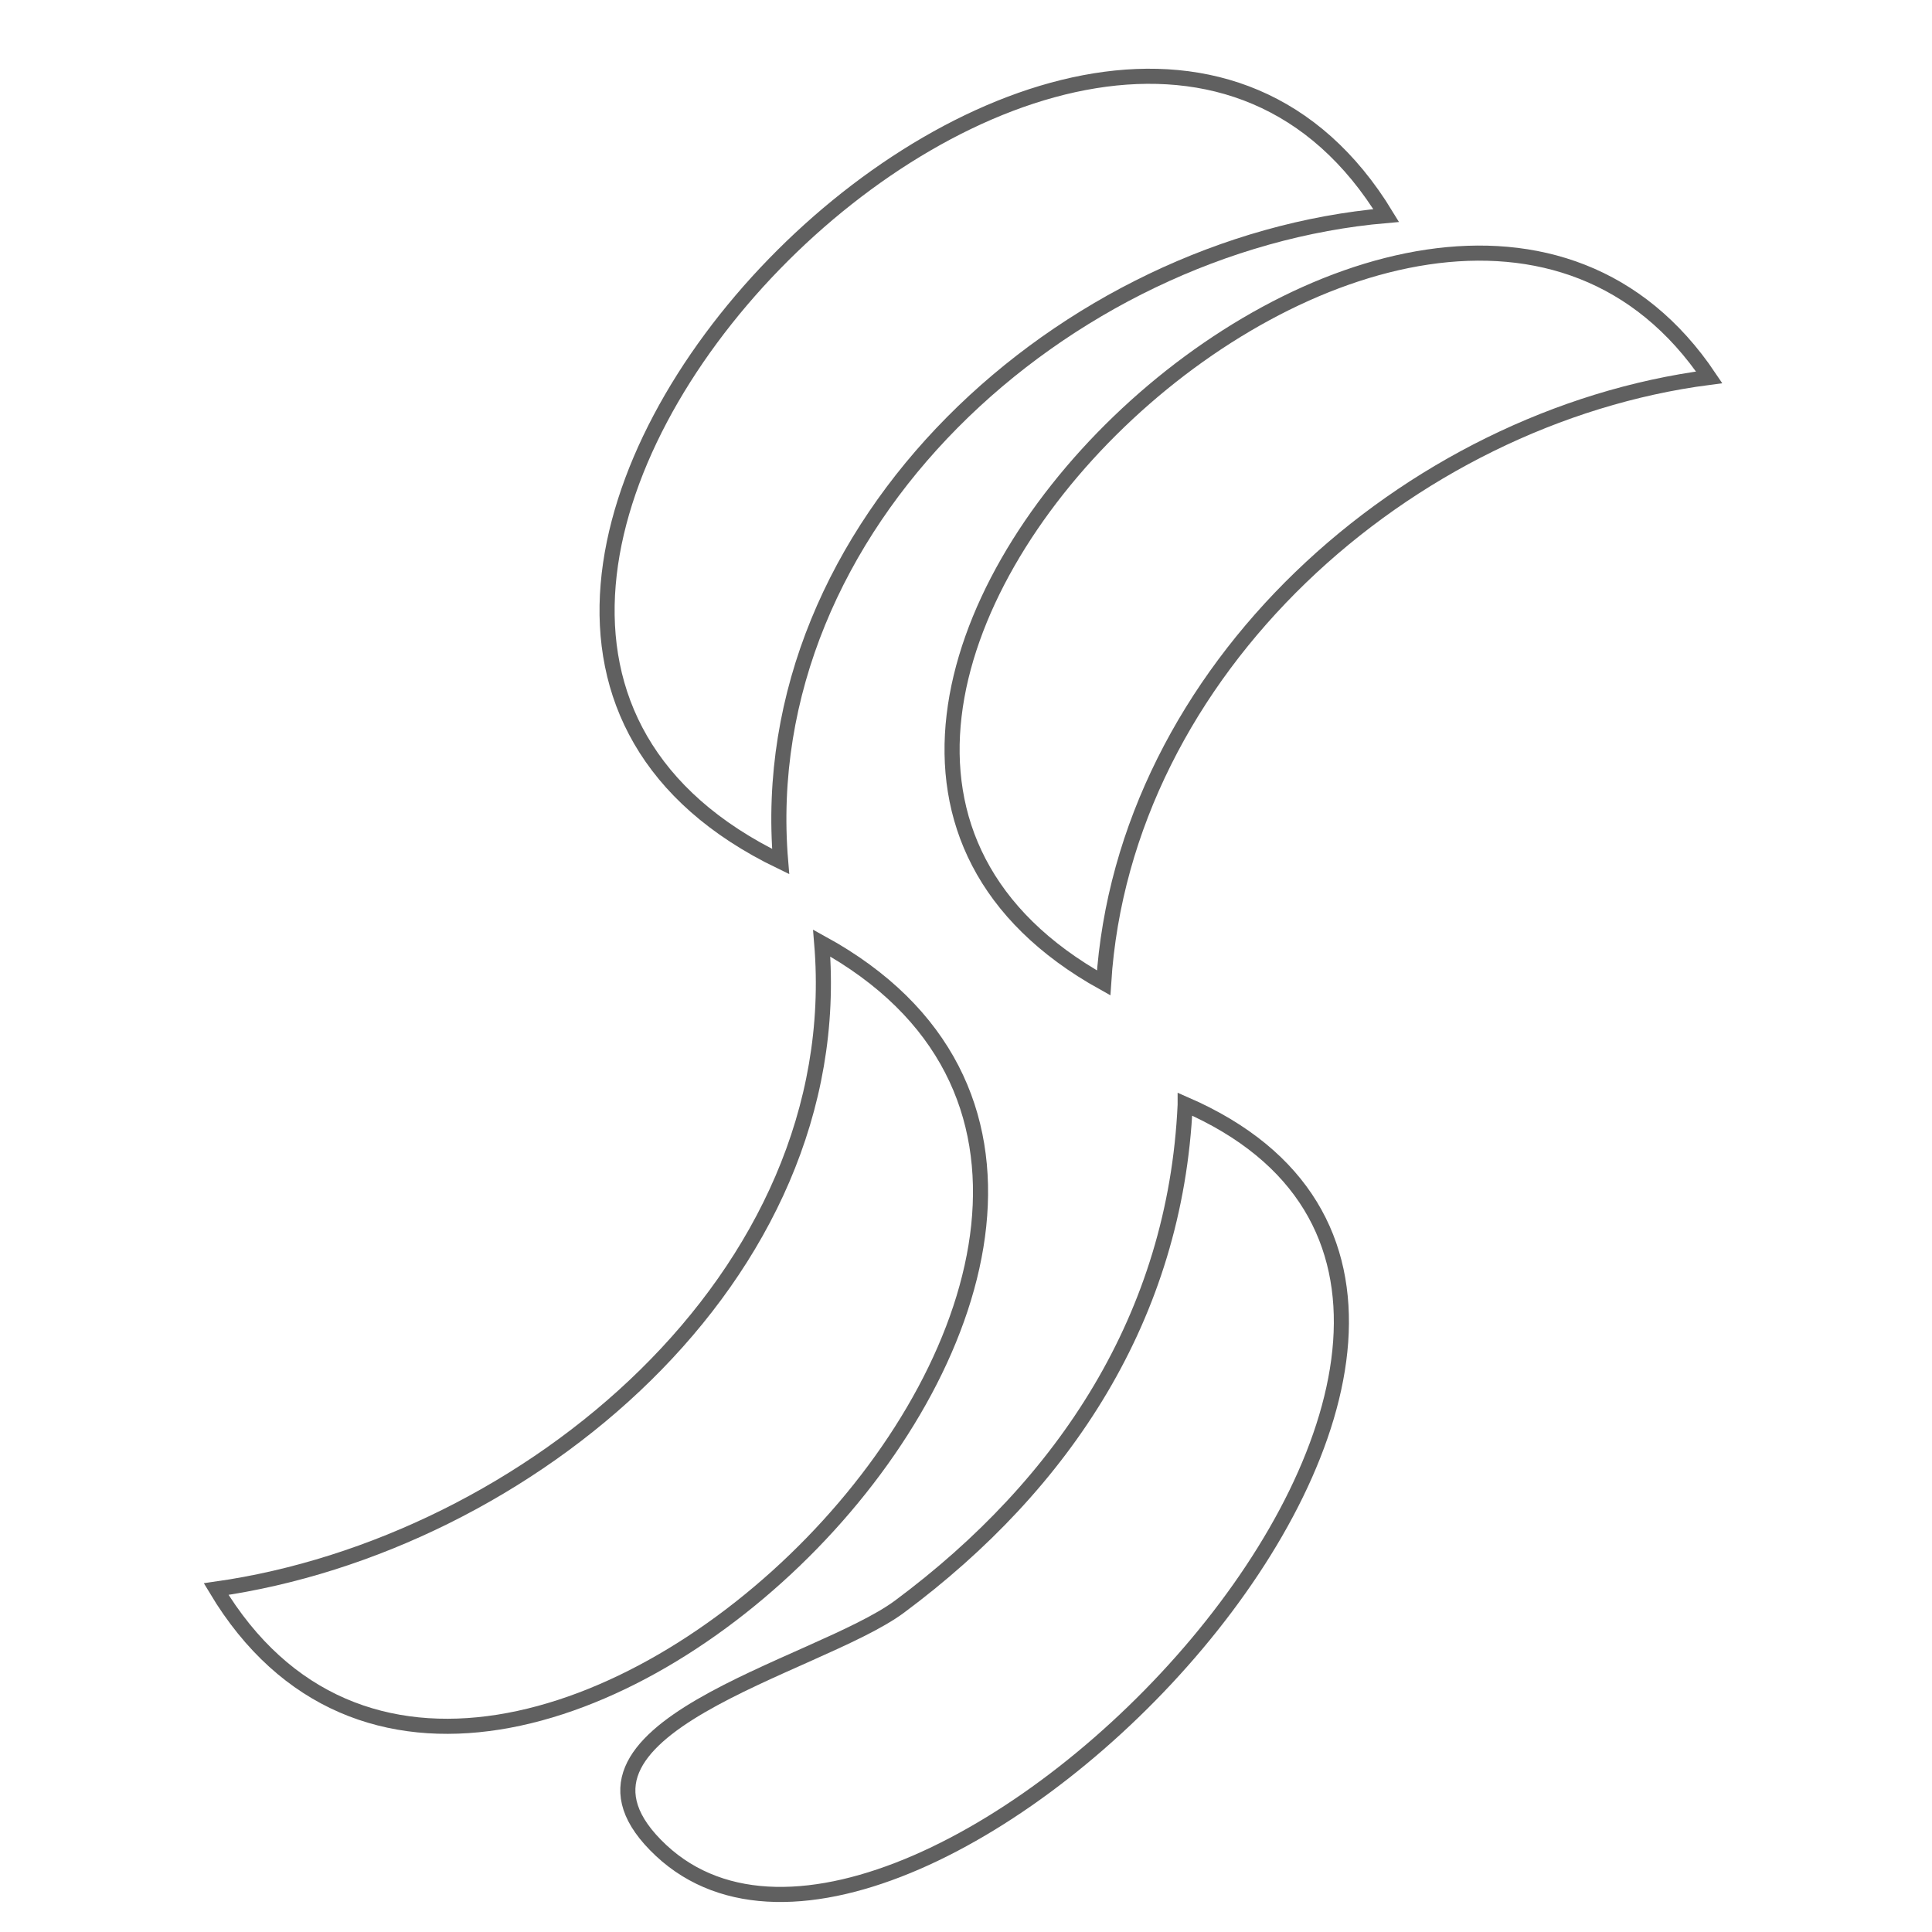 <svg viewBox="0 0 32 32" version="1.1" xmlns="http://www.w3.org/2000/svg" id="Layer_1">
  
  <defs>
    <style>
      .st0 {
        fill: none;
        stroke: #606060;
        stroke-miterlimit: 10;
        stroke-width: .25px;
      }
    </style>
  </defs>
  <path d="M22.96,3.57c-5.32.46-10.5,5.11-10.03,10.7C4.03,9.97,18.2-4.25,22.96,3.57Z" class="st0"></path>
  <path d="M3.58,26.32c5.14-.73,10.49-5.16,10.03-10.7,8.35,4.58-5.44,18.36-10.03,10.7Z" class="st0"></path>
  <path d="M19.63,18.29c7.93,3.45-4.51,16.25-8.68,12.36-2.15-2.01,2.59-3.03,3.95-4.04,2.73-2.03,4.57-4.81,4.73-8.31h0Z" class="st0"></path>
  <path d="M28.31,6.25c-5,.65-9.7,4.84-10.03,10.03C10.25,11.82,23.64-.7,28.31,6.25Z" class="st0"></path>
</svg>